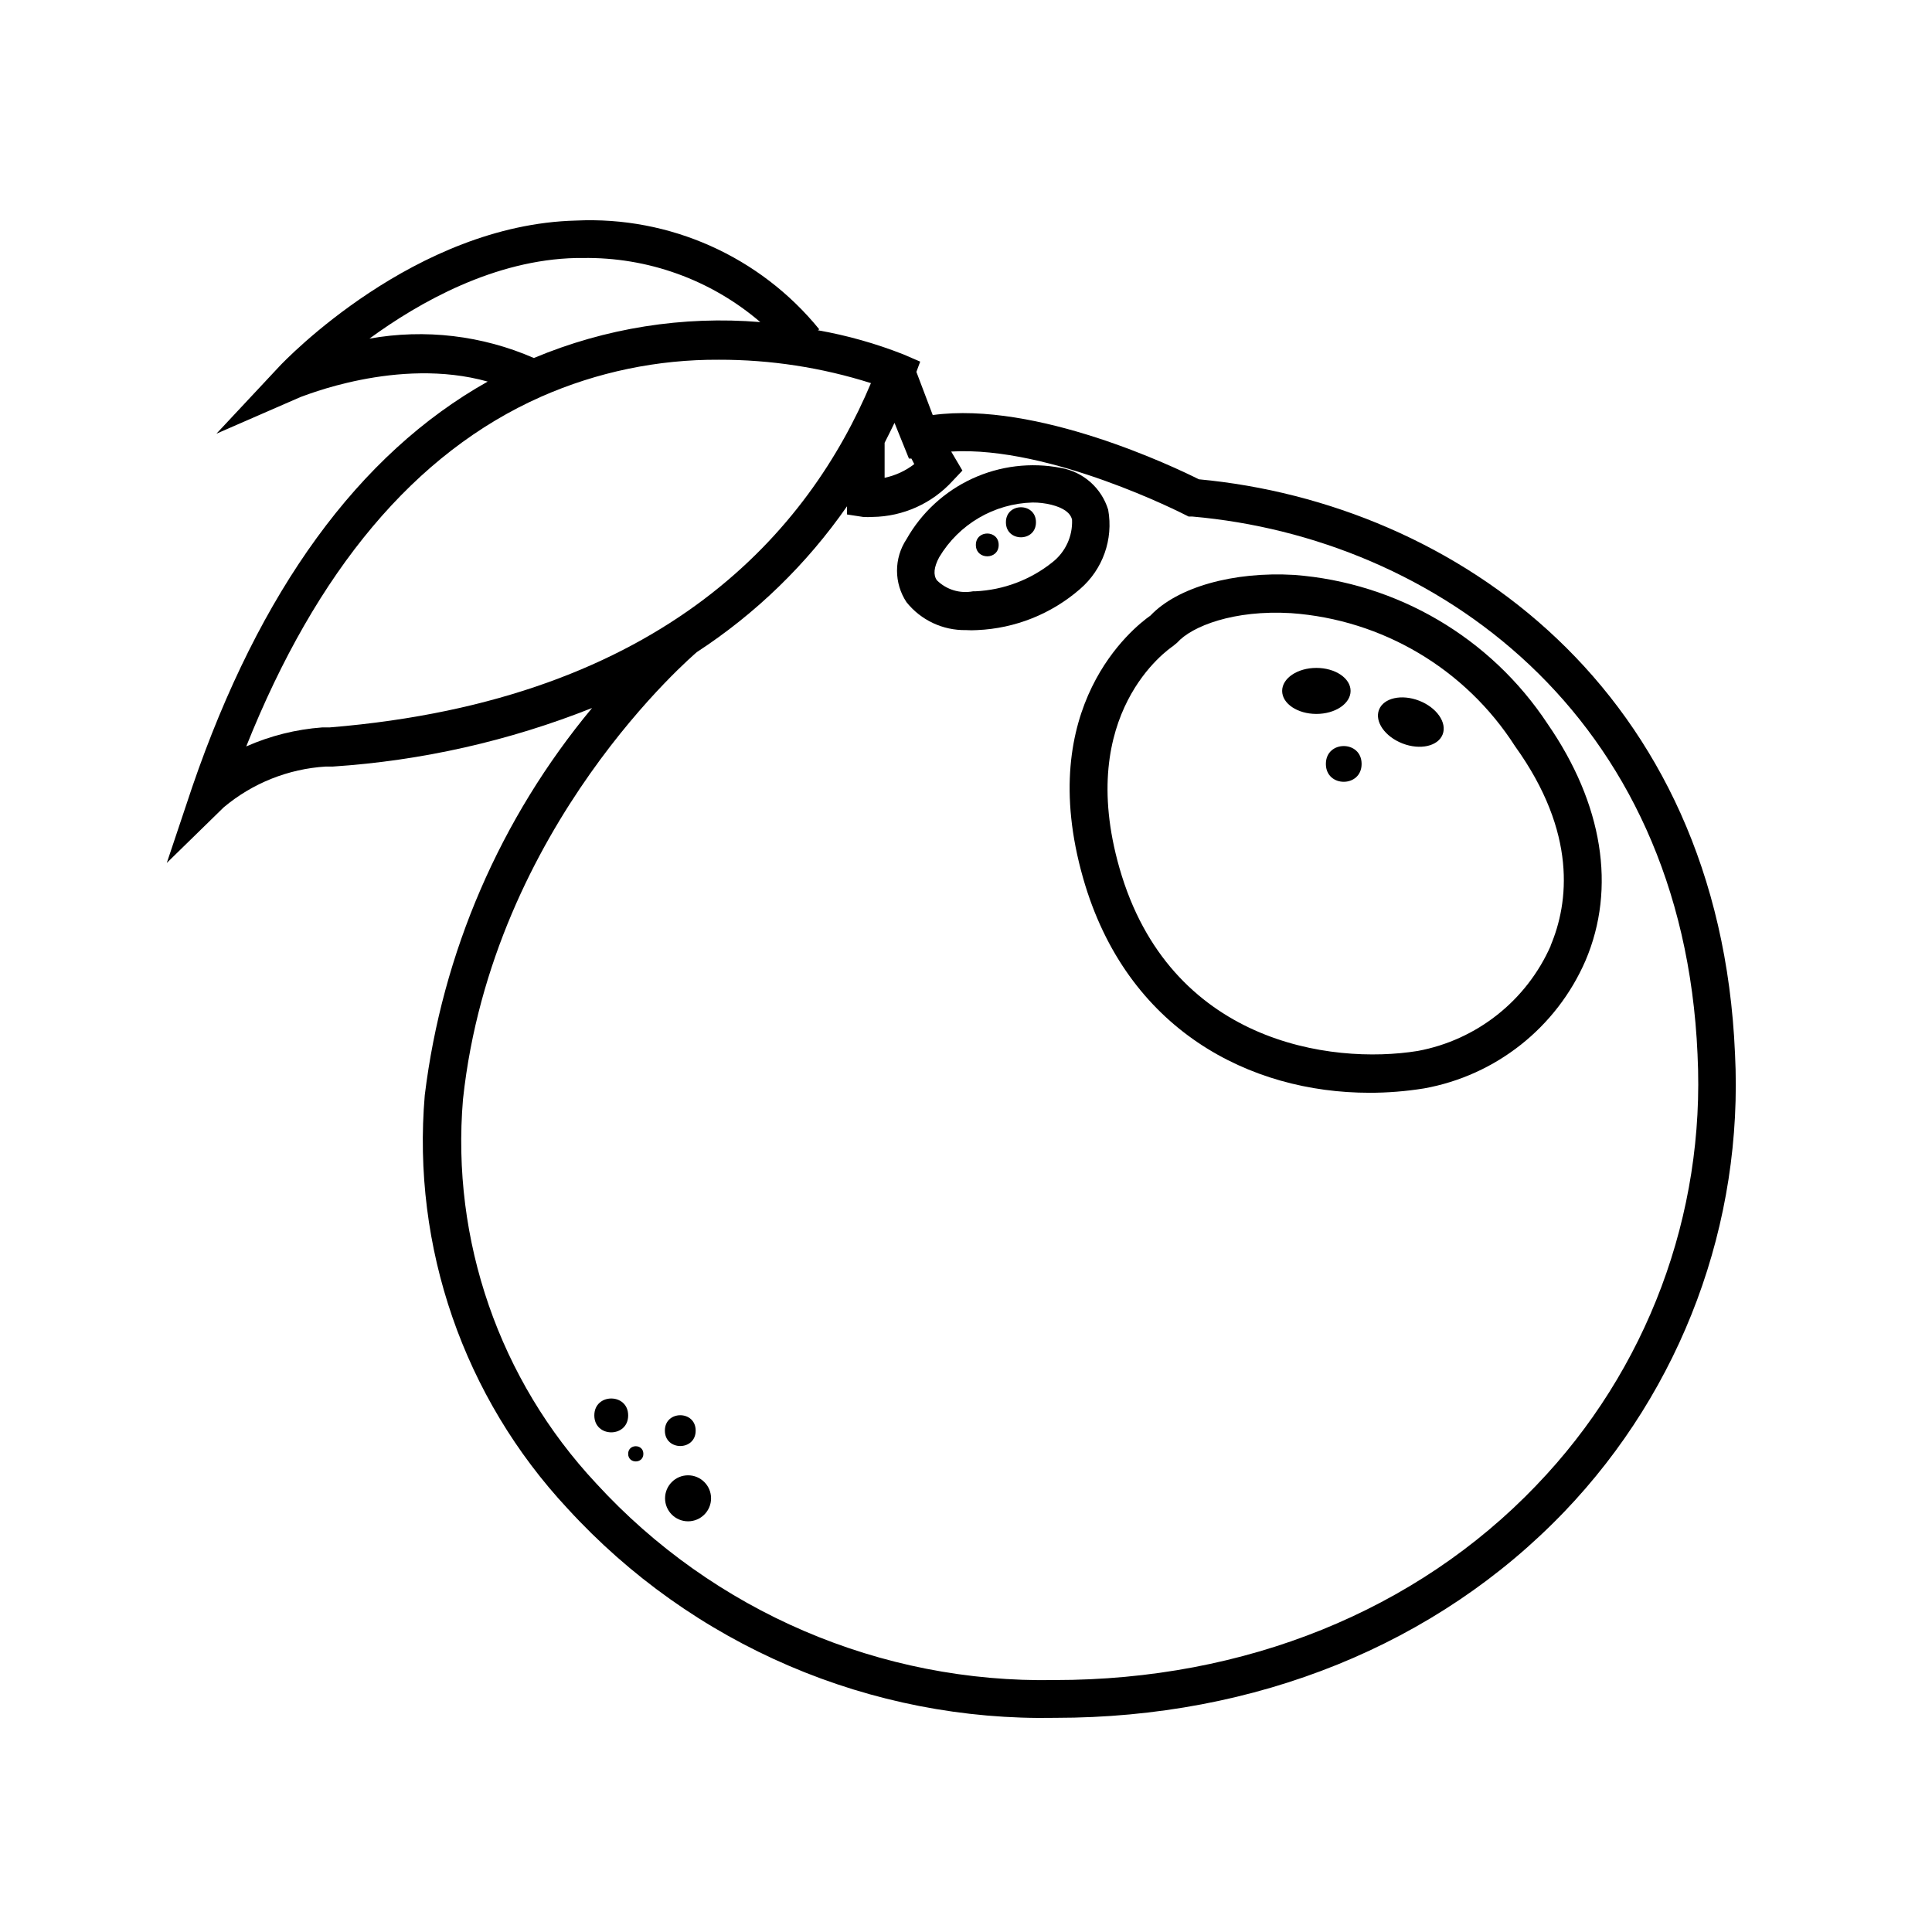 <?xml version="1.0" encoding="UTF-8"?>
<!-- Uploaded to: SVG Repo, www.svgrepo.com, Generator: SVG Repo Mixer Tools -->
<svg fill="#000000" width="800px" height="800px" version="1.1" viewBox="144 144 512 512" xmlns="http://www.w3.org/2000/svg">
 <g>
  <path d="m603.79 423.17c-4.133-96.43-74.16-145.8-142.07-152.15-6.348-3.176-43.023-20.758-70.535-17.027l-4.332-11.438 1.008-2.719-4.434-1.914c-7.324-2.883-14.918-5.027-22.672-6.398l0.352-0.25h0.004c-15.695-19.309-39.633-30.008-64.488-28.82-42.723 1.059-77.133 37.082-78.594 38.645l-16.676 17.836 22.316-9.727c0.301 0 25.746-10.781 49.574-4.082-34.258 19.246-60.457 55.418-78.293 107.41l-6.75 20.152 15.113-14.762h0.004c7.617-6.387 17.082-10.164 27.004-10.781h1.914c23.559-1.555 46.73-6.793 68.668-15.516-24.328 29.238-39.719 64.867-44.336 102.62-3.438 40.242 10.328 80.055 37.887 109.58 16.371 17.887 36.359 32.078 58.645 41.633 22.281 9.559 46.344 14.258 70.582 13.785 53.203 0 101.11-19.398 134.92-54.664v0.004c31.133-32.531 47.48-76.453 45.191-121.42zm-217.5-156.18c-2.309 1.789-4.996 3.031-7.859 3.629v-9.27c0.906-1.781 1.781-3.543 2.621-5.289l3.828 9.469h0.656zm-144.39-33.25c13.301-9.723 33.199-20.906 54.816-21.363h1.664-0.004c17.25-0.293 34.012 5.75 47.105 16.98-20.473-1.695-41.055 1.57-60 9.52-13.699-5.984-28.867-7.773-43.582-5.137zm-10.527 103.03h-1.965c-6.957 0.516-13.773 2.219-20.152 5.039 18.59-46.551 44.637-77.84 78.191-92.699 14.82-6.531 30.855-9.863 47.055-9.777 13.672-0.027 27.27 2.066 40.305 6.199-16.223 38.59-54.211 83.934-143.43 91.238zm319.77 200.87c-31.84 33.25-77.184 51.59-127.61 51.59-46.129 0.867-90.406-18.125-121.57-52.145-25.613-27.414-38.426-64.387-35.266-101.77 7.809-72.699 61.465-118.04 61.969-118.5 15.633-10.195 29.145-23.316 39.801-38.645v2.168l4.281 0.656c0.82 0.055 1.648 0.055 2.469 0 8.109-0.105 15.809-3.57 21.262-9.574l2.57-2.719-2.973-5.039c26.25-1.562 61.617 16.574 62.02 16.777l0.906 0.453h1.008c63.832 5.594 129.93 51.844 133.86 142.63h-0.004c2.102 42.301-13.359 83.59-42.723 114.11z"/>
  <path d="m310.47 519.1c0 5.981-8.969 5.981-8.969 0 0-5.977 8.969-5.977 8.969 0"/>
  <path d="m328.36 523.13c0 5.441-8.16 5.441-8.16 0s8.16-5.441 8.16 0"/>
  <path d="m504.84 346.45c0 6.312-9.469 6.312-9.469 0 0-6.316 9.469-6.316 9.469 0"/>
  <path d="m418.54 282.41c0 5.305-7.961 5.305-7.961 0 0-5.309 7.961-5.309 7.961 0"/>
  <path d="m408.66 288.41c0 4.027-6.047 4.027-6.047 0 0-4.031 6.047-4.031 6.047 0"/>
  <path d="m332.44 541.07c0 3.367-2.731 6.094-6.098 6.094-3.363 0-6.094-2.727-6.094-6.094 0-3.367 2.731-6.098 6.094-6.098 3.367 0 6.098 2.731 6.098 6.098"/>
  <path d="m501.92 327.1c0 3.367-4.059 6.098-9.066 6.098-5.008 0-9.07-2.731-9.07-6.098 0-3.367 4.062-6.098 9.07-6.098 5.008 0 9.066 2.731 9.066 6.098"/>
  <path d="m520.08 329.69c4.656 1.805 7.449 5.805 6.238 8.934-1.211 3.133-5.973 4.207-10.629 2.406-4.656-1.805-7.453-5.805-6.238-8.934 1.211-3.133 5.969-4.211 10.629-2.406"/>
  <path d="m314.5 529.28c0 2.688-4.031 2.688-4.031 0s4.031-2.688 4.031 0"/>
  <path d="m487.01 296.36c-16.223-0.957-31.035 3.273-38.137 10.781-4.535 3.176-30.832 24.031-17.836 69.574 11.488 40.305 44.285 56.879 75.875 56.879l-0.004 0.004c4.844 0 9.68-0.387 14.461-1.156 19.051-3.418 35.129-16.148 42.824-33.906 8.16-19.195 4.586-41.516-10.078-62.723v-0.004c-15.07-22.812-39.844-37.375-67.105-39.449zm67.965 98.242-0.004 0.004c-6.414 14.562-19.617 25.012-35.266 27.91-23.125 3.727-65.848-2.266-79.047-48.516-11.738-41.059 13-57.938 14.156-58.746l1.109-0.906c3.93-4.434 15.113-8.766 30.23-7.859h-0.004c24.242 1.727 46.242 14.801 59.352 35.266 16.523 22.973 14.207 41.566 9.422 52.852z"/>
  <path d="m437.68 279.09c-0.863-2.82-2.484-5.344-4.688-7.301-2.207-1.957-4.906-3.266-7.809-3.785-7.945-1.543-16.176-0.551-23.527 2.84-7.348 3.391-13.449 9.008-17.43 16.055-1.637 2.473-2.508 5.371-2.508 8.336 0 2.965 0.871 5.867 2.508 8.34 3.82 4.785 9.645 7.519 15.77 7.406 0.988 0.066 1.98 0.066 2.973 0 10.055-0.438 19.664-4.273 27.254-10.883 6.031-5.191 8.867-13.18 7.457-21.008zm-14.762 13.906v-0.004c-5.828 4.672-12.992 7.371-20.453 7.711h-0.605c-3.477 0.664-7.059-0.43-9.574-2.922-1.008-1.41-0.805-3.477 0.605-6.098 5.215-8.758 14.551-14.234 24.738-14.512 1.695-0.012 3.391 0.195 5.039 0.605 3.125 0.805 5.039 2.117 5.441 3.981h-0.004c0.176 4.359-1.754 8.539-5.188 11.234z"/>
 </g>
</svg>